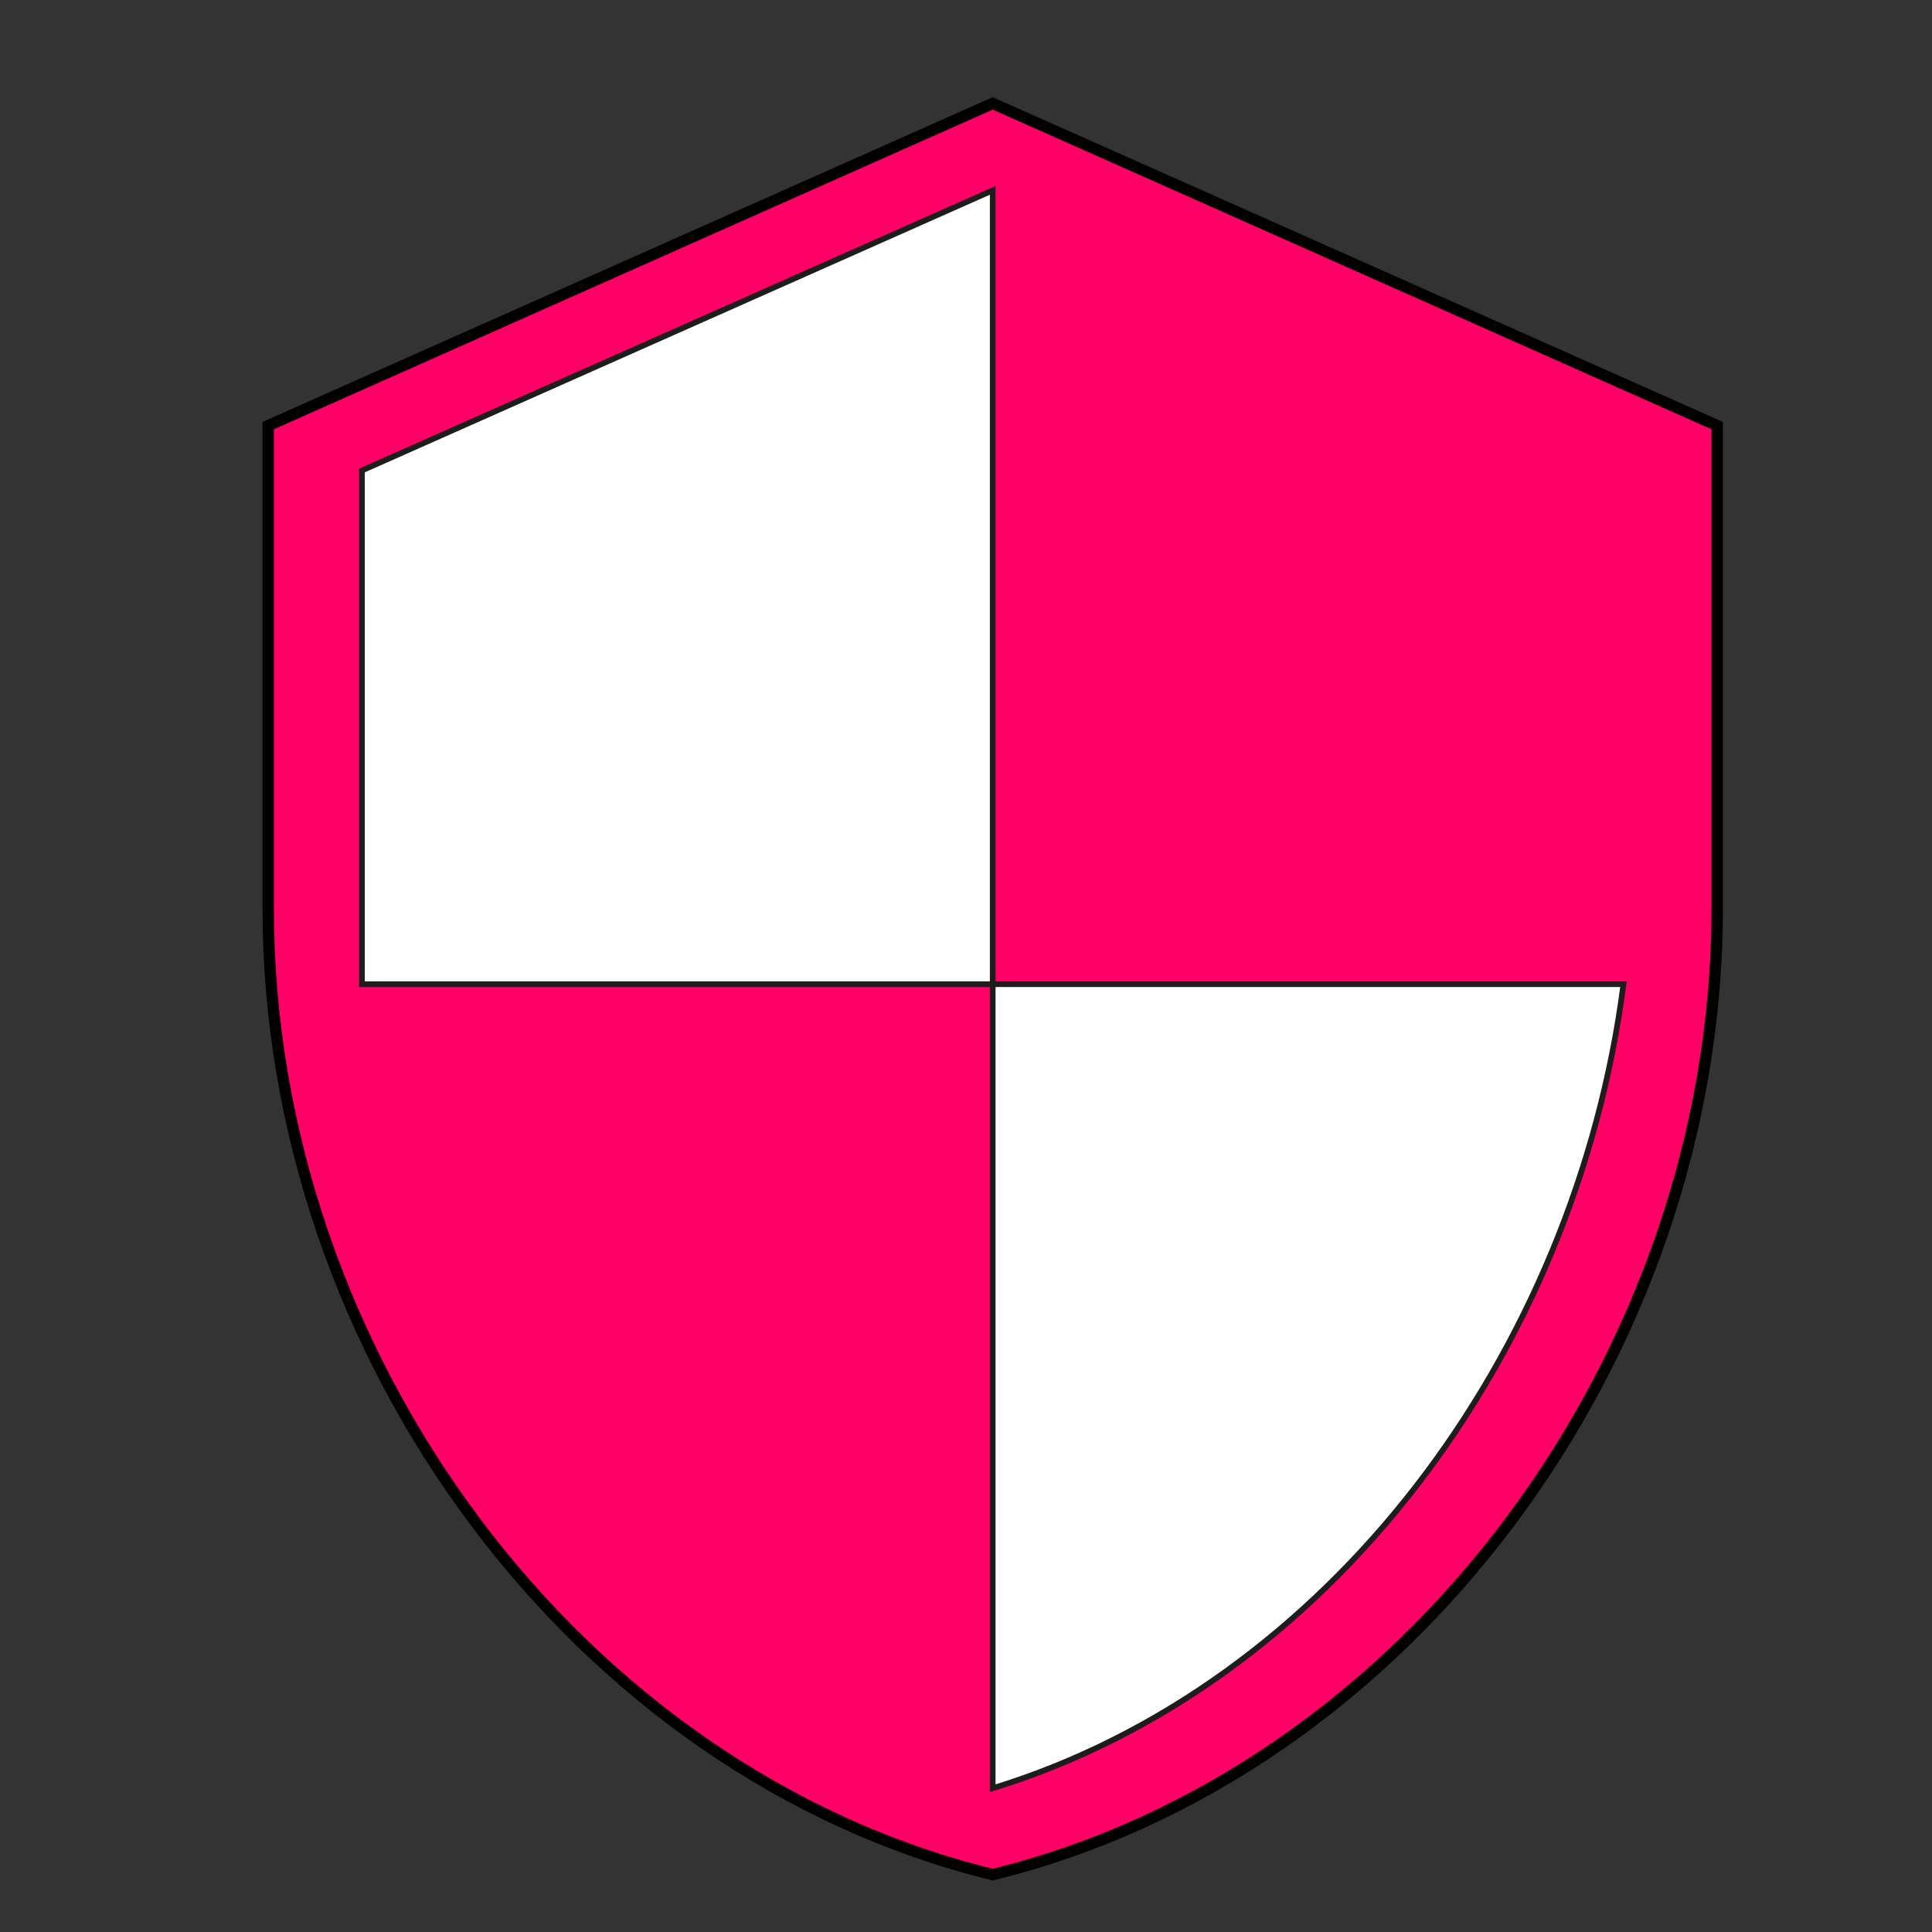 <?xml version="1.0" encoding="UTF-8"?> <!-- Generator: Adobe Illustrator 25.3.1, SVG Export Plug-In . SVG Version: 6.00 Build 0) --> <svg xmlns="http://www.w3.org/2000/svg" xmlns:xlink="http://www.w3.org/1999/xlink" id="Слой_1" x="0px" y="0px" viewBox="0 0 340 340" style="enable-background:new 0 0 340 340;" xml:space="preserve"><rect x="0" y="0" width="340" height="340" fill="#333333" stroke="none"/> <style type="text/css"> .st0{fill:#FF0066;stroke:#000000;stroke-width:2;stroke-miterlimit:10;} .st1{fill:#2EE6FA;stroke:#000000;stroke-width:3;stroke-miterlimit:10;} .st2{fill:#FFFFFF;stroke:#000000;stroke-miterlimit:10;} .st3{fill:#FFFFFF;stroke:#1D1D1B;stroke-miterlimit:10;} </style> <path class="st0" d="M302.2,159.9c0,78.6-54.4,152.1-127.5,170c-73.1-17.9-127.5-91.4-127.5-170v-85l127.5-56.7l127.5,56.7V159.9z"></path> <polygon class="st1" points="535.8,225.5 492.2,199.3 448.7,225.5 460.1,175.9 421.8,142.8 472.5,138.4 492.2,91.6 512,138.2 562.7,142.6 524.2,175.9 "></polygon> <path class="st1" d="M434.5-109.6c-10.4,0-20.3,4.8-26.9,12.4c-6.5-7.6-16.5-12.4-26.9-12.4c-18.4,0-32.8,14.4-32.8,32.8 c0,22.5,20.3,40.9,51,68.8l8.7,7.9l8.7-7.9c30.7-27.9,51-46.3,51-68.8C467.3-95.2,452.9-109.6,434.5-109.6z"></path> <path class="st2" d="M606.5-134.6l13.8,0.7c1.7-15.3,9.8-28.7,21.6-37.4l-7.6-11.6c-1.8-3.2-0.9-7.4,2.5-9.2 c3.4-1.8,7.4-0.7,9.2,2.5l6.3,12.3c6.6-2.8,13.9-4.5,21.6-4.5s15,1.6,21.6,4.5l6.3-12.3c1.9-3.2,5.9-4.3,9.2-2.5 c3.4,1.9,4.3,6,2.5,9.2l-7.6,11.6c11.8,8.7,19.9,22.1,21.6,37.4l13.8-0.7c1.8,0,3.5,0.7,4.8,2s2,3,2,4.8c0,1.8-0.7,3.5-2,4.8 c-1.3,1.3-3,2-4.8,2l-13.8-0.7c-1.7,15.3-9.8,28.7-21.6,37.4l7.6,11.6c1.8,3.2,0.9,7.4-2.5,9.2c-3.4,1.8-7.4,0.7-9.2-2.5l-6.3-12.3 c-6.6,2.8-13.9,4.5-21.6,4.5s-15-1.6-21.6-4.5L646.1-66c-1.9,3.2-5.9,4.3-9.2,2.5c-3.4-1.9-4.3-6-2.5-9.2l7.6-11.6 c-11.8-8.7-19.9-22.1-21.6-37.4l-13.8,0.7c-1.8,0-3.5-0.7-4.8-2c-1.3-1.3-2-3-2-4.8c0-1.8,0.7-3.5,2-4.8S604.7-134.6,606.5-134.6 L606.5-134.6z M654.2-132.2c0.9-4.1,3.1-7.8,6.3-10.5l-11.2-17.1c-8.3,6.3-14,15.9-15.5,26.7L654.2-132.2z M674-148.1 c2.2,0,4.2,0.3,6.1,0.9l9.3-18.2c-4.7-2-9.9-3-15.4-3c-5.5,0-10.7,1.1-15.4,3l9.3,18.2C669.8-147.7,671.8-148.1,674-148.1z M693.7-132.2l20.4-1c-1.5-10.8-7.2-20.3-15.5-26.7l-11.2,17.1C690.6-140,692.9-136.3,693.7-132.2z M693.7-123.4 c-0.9,4.1-3.1,7.8-6.3,10.5l11.2,17.1c8.3-6.3,14-15.9,15.5-26.7L693.7-123.4z M674-107.6c-2.2,0-4.2-0.3-6.1-0.9l-9.2,18.2 c4.7,2,9.9,3,15.4,3c5.5,0,10.7-1.1,15.4-3l-9.2-18.2C678.2-107.9,676.1-107.6,674-107.6z M654.2-123.4l-20.4,1 c1.5,10.8,7.2,20.3,15.5,26.7l11.2-17.1C657.3-115.7,655.1-119.3,654.2-123.4z"></path> <path class="st3" d="M310.9,402.6l-81.6,44.5l29.7,16.2v44.5l51.9,28.3l51.9-28.3v-44.5l14.8-8.1v51.2h14.8v-59.3L310.9,402.6z M361.5,447.1l-50.6,27.6l-50.6-27.6l50.6-27.6L361.5,447.1z M348,499l-37.1,20.2L273.8,499v-27.7l37.1,20.2l37.1-20.2V499z"></path> <path class="st3" d="M-368.4,373.7h14v14h14v-14h14v14h14v-14h14v14h14v-35.1l21.1-21.1v-42.1h14l28.1,14l-28.1,14v14l21.1,21.1 v84.2h-77.2v-21.1c0-3.7-1.5-7.3-4.1-9.9c-2.6-2.6-6.2-4.1-9.9-4.1c-3.7,0-7.3,1.5-9.9,4.1c-2.6,2.6-4.1,6.2-4.1,9.9v21.1h-35.1 V373.7z M-256.2,352.7c-3.9,0-7,3.8-7,8.4v12.6h14v-12.6C-249.1,356.5-252.3,352.7-256.2,352.7z"></path> <path class="st3" d="M-269.6-9.7l21.9,38.1l21.9-19.8l-5.1,25.7h-77.3l-5.1-25.7l21.9,19.8L-269.6-9.7z M-269.6-39l-25.5,44 l-40.1-36.7l14.6,80.7h102.1l14.6-80.7L-244.1,5L-269.6-39z M-218.6,63.7h-102.1V71c0,4.4,2.9,7.3,7.3,7.3h87.5 c4.4,0,7.3-2.9,7.3-7.3V63.7z"></path> <g> <path class="st3" d="M-40.3-132.2c-2.6,0-5.1,0.6-7.4,1.6c-3.9-4.9-9.1-9.1-15.4-12.4c4.6-6.5,7.4-14.3,7.4-22.8c0-0.2,0-0.3,0-0.5 c8.8-1.9,15.4-9.7,15.4-19.2c0-10.8-8.8-19.6-19.6-19.6c-5.6,0-10.8,2.3-14.1,6.1c-6.1-3.8-13.2-6.1-20.9-6.1 c-7.7,0-14.9,2.3-20.9,6.1c-3.4-3.7-8.6-6.1-14.1-6.1c-10.8,0-19.6,8.8-19.6,19.6c0,9.4,6.6,17.2,15.4,19.2c0,0.2,0,0.3,0,0.5 c0,8.5,2.8,16.4,7.4,22.8c-6.2,3.2-11.5,7.4-15.4,12.4c-2.3-1.1-4.8-1.6-7.4-1.6c-10.1,0-18.2,8.1-18.2,18.2 c0,10.1,8.1,18.2,18.2,18.2c0.2,0,0.3,0,0.5,0c-0.3,1.9-0.5,4-0.5,6.1c0,16.7,10.8,30.3,24.2,30.3c8.2,0,15.4-5.1,19.8-12.9 c3.4,0.5,6.9,0.7,10.5,0.7c3.6,0,7.1-0.2,10.5-0.7c4.4,7.8,11.6,12.9,19.8,12.9c13.4,0,24.3-13.6,24.3-30.3c0-2-0.2-4.1-0.5-6.1 c0.2,0,0.3,0,0.5,0c10.1,0,18.2-8.1,18.2-18.2C-22.1-124.1-30.2-132.2-40.3-132.2z"></path> <path class="st3" d="M-125.2-74.6c-6.7,0-12.1-6.8-12.1-15.2c0-8.3,5.4-15.1,12.1-15.1s12.1,6.8,12.1,15.1 C-113.1-81.3-118.5-74.6-125.2-74.6z"></path> <path class="st3" d="M-94.9-138.3c-10,0-18.2-6.8-18.2-15.1c0-8.4,8.2-15.2,18.2-15.2c10,0,18.2,6.8,18.2,15.2 C-76.7-145-84.8-138.3-94.9-138.3z"></path> <path class="st3" d="M-64.6-74.6c-6.7,0-12.1-6.8-12.1-15.2c0-8.3,5.4-15.1,12.1-15.1c6.7,0,12.1,6.8,12.1,15.1 C-52.4-81.3-57.8-74.6-64.6-74.6z"></path> <circle class="st3" cx="-109.5" cy="-176.8" r="3.5"></circle> <circle class="st3" cx="-80.2" cy="-176.8" r="3.5"></circle> <circle class="st3" cx="-94.8" cy="-156.4" r="5.1"></circle> </g> <path class="st3" d="M243.3-132.5c0.9-1.2,0.6-2.9-0.6-3.8l-28-20.4l-0.1-0.1c-1.5-2.5-1.9-4.8-1.1-5.8c0.7-1,2.8-1.3,5.5-0.8 c0.3,0.1,0.6,0.2,0.9,0.2c3.6,0.3,6.5-0.8,8.1-3c1.9-2.6,1.8-6.4-0.4-10.5c-1.9-3.5-5.1-7-9.1-9.9c-5.9-4.3-12.5-6.5-17.1-5.8 c-2.2,0.3-4,1.4-5.2,2.9c-1.4,1.9-1.7,4.4-0.9,7.2c0,0.5,0.1,1.1,0.4,1.6c1.7,2.7,2.2,5.1,1.4,6.2c-0.7,1-2.8,1.3-5.4,0.8 l-28.4-20.8c-0.6-0.4-1.3-0.6-2-0.5c-0.7,0.1-1.3,0.5-1.8,1.1L138.2-165c-0.2,0.3-0.4,0.6-0.5,1c-1.2,5.2-0.2,9.4,2.7,11.5 c2.9,2.1,7.2,1.8,11.8-0.9c0,0,0,0,0,0c1.4-0.5,2.7-0.6,3.3-0.2c0.8,0.6,1.1,2.5,0.6,4.7c-0.6,3.1-2.3,6.7-4.7,10 c-3.9,5.4-8.4,8.2-11,8.6c-0.5,0.1-1.3,0.1-1.8-0.2c-0.6-0.4-0.9-1.5-0.8-2.9c1.2-5.2,0.2-9.3-2.8-11.4c-3-2.2-7.5-1.8-12.3,1.2 c-0.3,0.2-0.6,0.4-0.8,0.7l-20.9,28.6c-0.9,1.2-0.6,2.9,0.6,3.8l28.9,21.1c0.3,0.2,0.6,0.4,1,0.5c5.3,1.2,9.4,0.2,11.5-2.7 c2.1-2.9,1.8-7-0.7-11.5c0-0.1-0.1-0.2-0.1-0.4c-0.5-1.4-0.6-2.5-0.1-3.1c1.3-1.7,7.8-1,14.7,4.1c6.9,5.1,9.6,11.1,8.3,12.8 c-0.4,0.5-1.3,0.8-2.6,0.9c-0.1,0-0.2-0.1-0.3-0.1c-5.2-1.2-9.4-0.2-11.5,2.8c-2.2,3.1-1.8,7.4,1.2,12.3c0.2,0.3,0.4,0.6,0.7,0.8 l28.5,20.9c0.5,0.4,1,0.5,1.6,0.5c0.8,0,1.7-0.4,2.2-1.1l20.6-28.2c2.5-1.5,4.8-1.9,5.8-1.1c0.9,0.6,1.8,3.4,1.1,6.6 c-0.1,0.2-0.1,0.4-0.1,0.7c-0.2,4.4,1.5,6.6,3,7.7c5,3.6,13.8-0.5,20.4-9.5c6.6-9.1,7.9-18.7,2.9-22.3c-1.5-1.1-4-2-7.9-0.7 c-0.2,0.1-0.4,0.1-0.5,0.3c-3,1.8-5.9,1.6-7,0.8c-1-0.7-1.3-2.8-0.8-5.4L243.3-132.5z"></path> <path class="st3" d="M-226.3,171.5h22.3v14.9h-22.3V171.5z M-367.4,171.5h22.3v14.9h-22.3V171.5z M-278.3,97.3v22.3h-14.9V97.3 H-278.3z M-338.3,115.8l15.8,15.9l-10.5,10.5l-15.8-15.7L-338.3,115.8z M-248.9,131.6l15.7-15.8l10.6,10.6l-15.8,15.7L-248.9,131.6z M-285.7,134.4c11.8,0,23.1,4.7,31.5,13s13,19.7,13,31.5c0,16.5-9,30.9-22.3,38.6v13.4c0,2-0.8,3.9-2.2,5.3 c-1.4,1.4-3.3,2.2-5.3,2.2h-29.7c-2,0-3.9-0.8-5.3-2.2c-1.4-1.4-2.2-3.3-2.2-5.3v-13.4c-13.3-7.7-22.3-22.1-22.3-38.6 c0-11.8,4.7-23.1,13-31.5S-297.5,134.4-285.7,134.4L-285.7,134.4z M-270.8,245.8v7.4c0,2-0.8,3.9-2.2,5.3c-1.4,1.4-3.3,2.2-5.3,2.2 h-14.9c-2,0-3.9-0.8-5.3-2.2c-1.4-1.4-2.2-3.3-2.2-5.3v-7.4H-270.8z M-293.1,223.5h14.9v-15.8c12.8-3.3,22.3-14.9,22.3-28.7 c0-7.9-3.1-15.4-8.7-21c-5.6-5.6-13.1-8.7-21-8.7s-15.4,3.1-21,8.7c-5.6,5.6-8.7,13.1-8.7,21c0,13.8,9.4,25.5,22.3,28.7V223.5z"></path> <path class="st3" d="M174.7,173.2h111c-8.4,65.2-52,123.4-111,141.5V173.2h-111V82.8l111-49.3V173.2z"></path> <g> <path class="st3" d="M739.6,62.8H577.5c-1.7,0-3.1,1.4-3.1,3.1v16.9c0,0.8,0.3,1.6,0.9,2.2c0.6,0.6,1.4,0.9,2.2,0.9l58.7-0.6v20 l-61,64.8c-0.8,0.9-1.1,2.2-0.6,3.3c0.5,1.1,1.6,1.8,2.8,1.8h20.2c0.7,0,1.3-0.2,1.8-0.6l55.2-40.7h31.9v38.2 c0,1.7,1.4,3.1,3.1,3.1h22.5c1.7,0,3.1-1.4,3.1-3.1v-58.5c0-1.7-1.4-3.1-3.1-3.1h-31.1V85.8h58.5c1.7,0,3.1-1.4,3.1-3.1V65.8 C742.7,64.1,741.3,62.8,739.6,62.8z"></path> <circle class="st3" cx="658.6" cy="23.5" r="21.9"></circle> </g> </svg> 